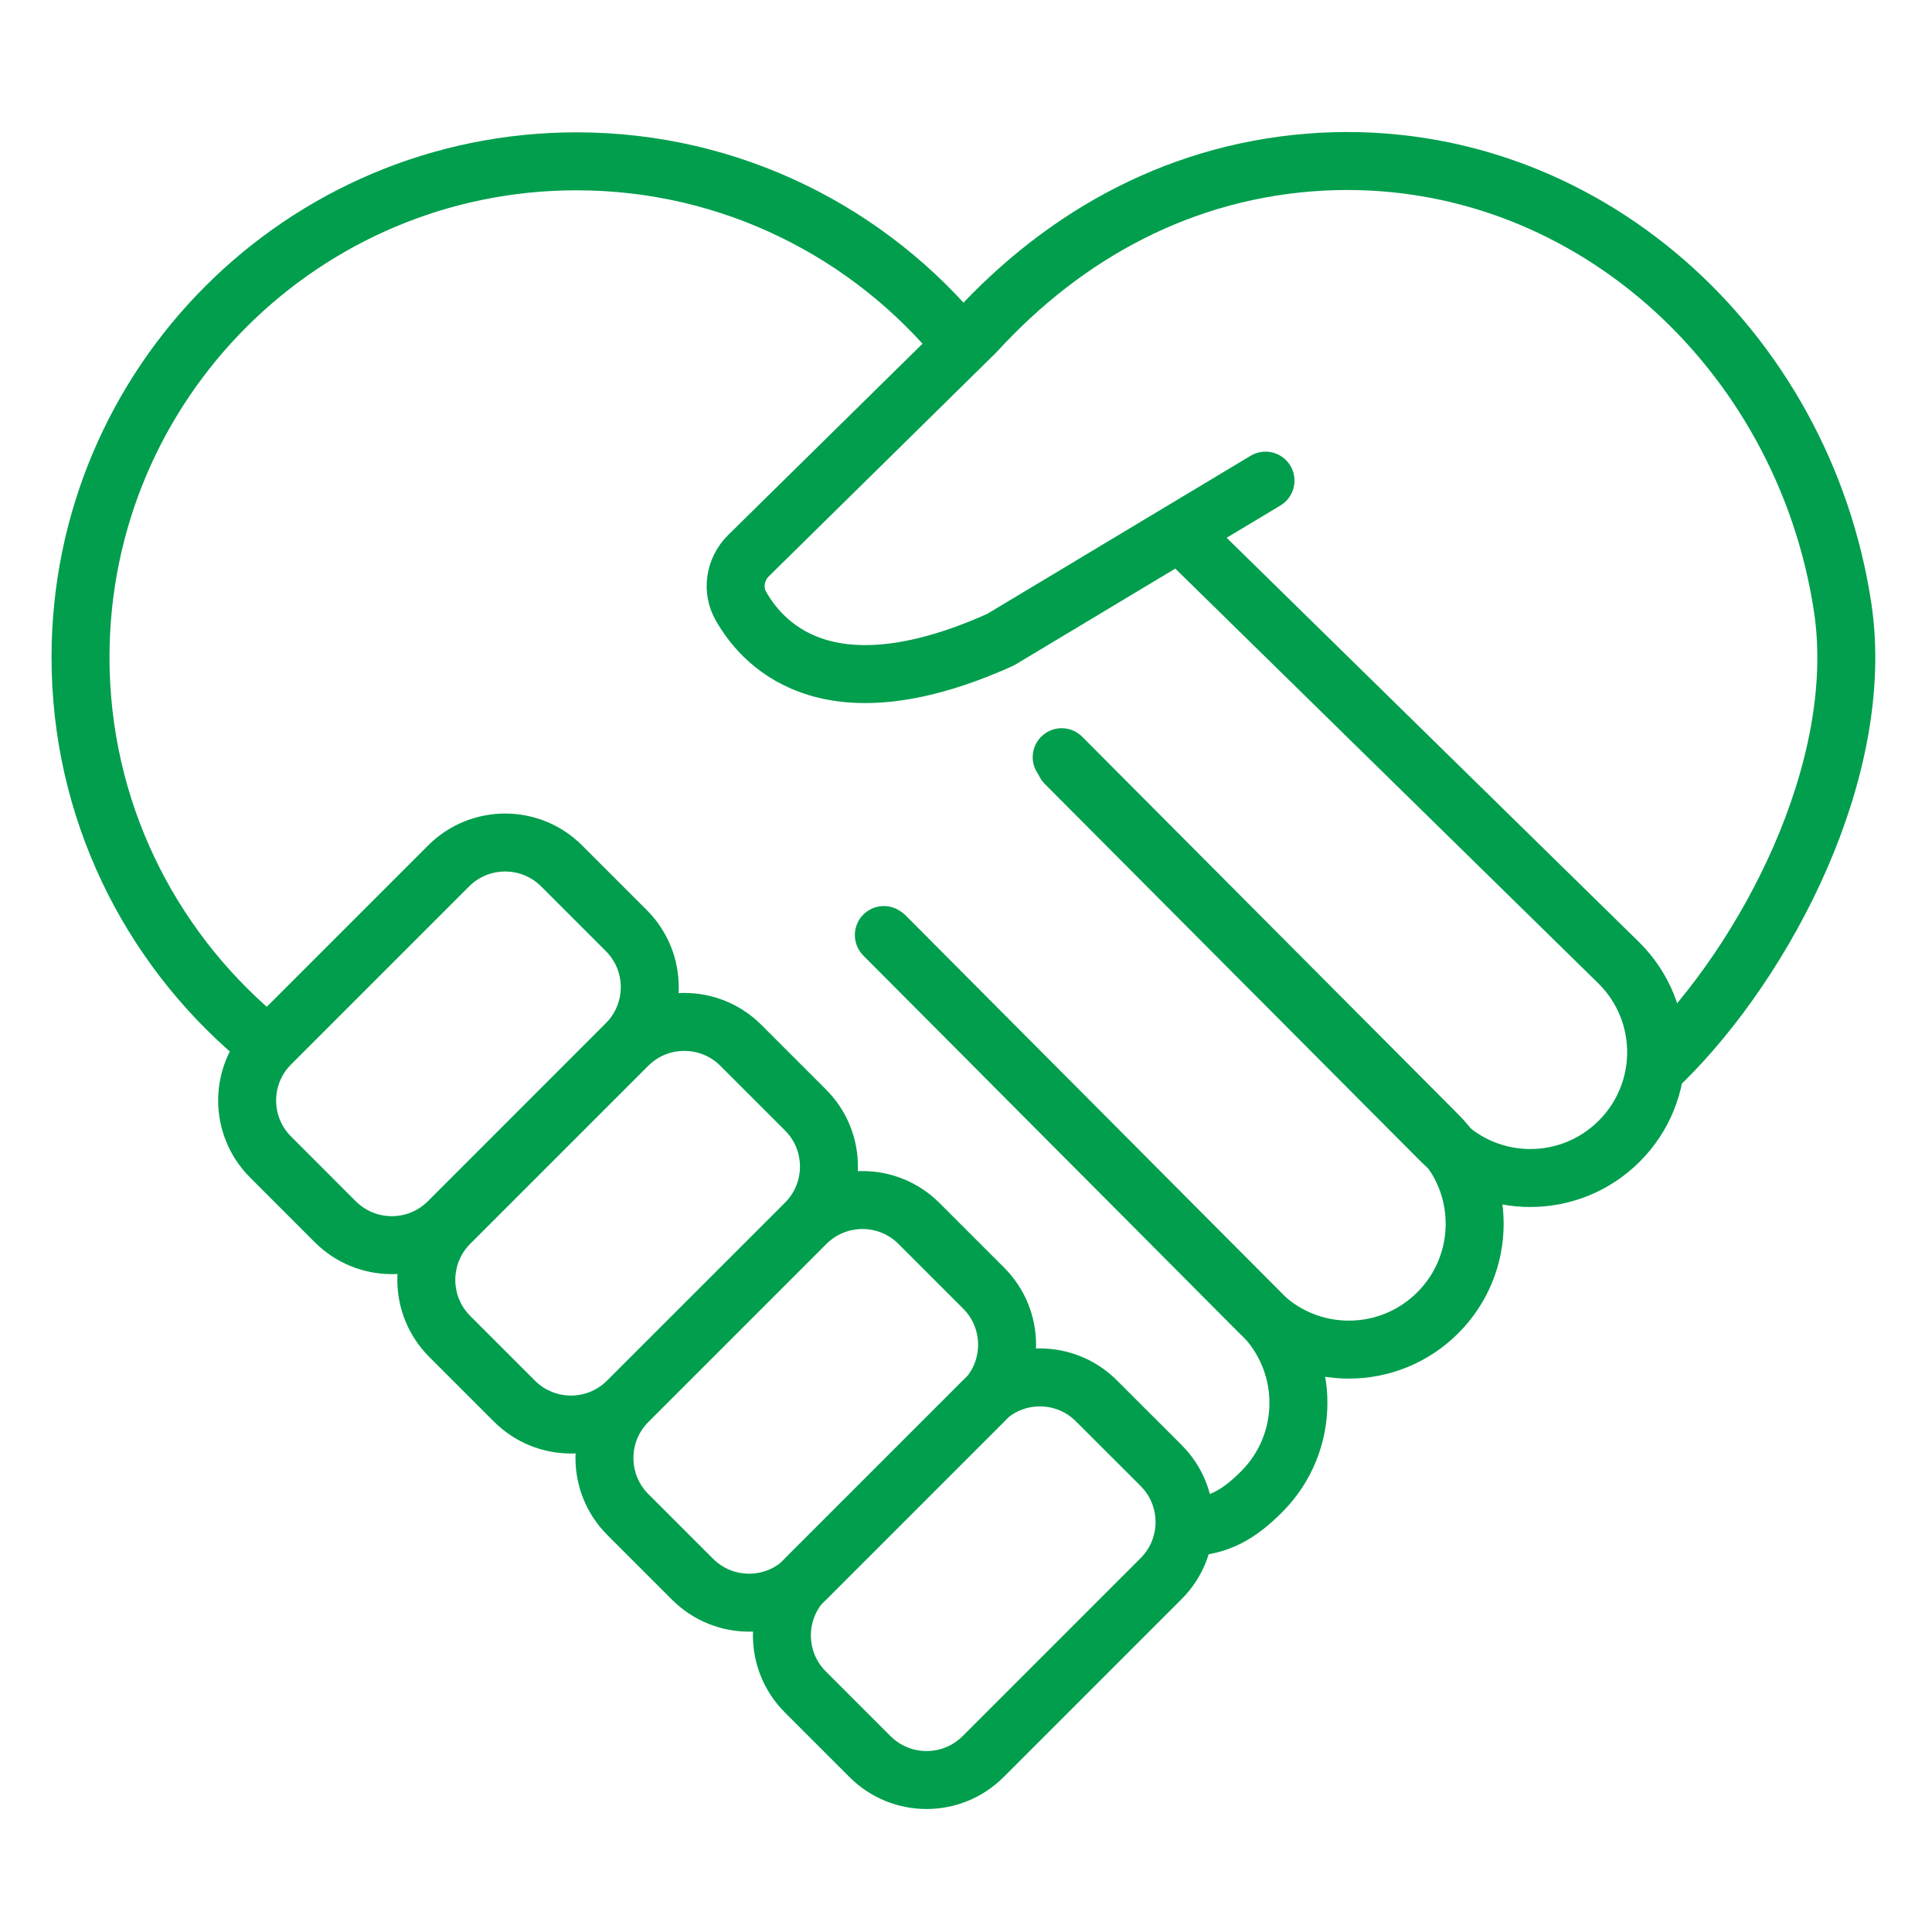 <svg width="40" height="40" viewBox="0 0 40 40" fill="none" xmlns="http://www.w3.org/2000/svg">
<path d="M5.299 21.445C3.082 19.558 1.667 16.753 1.667 13.609C1.667 7.941 6.268 3.34 11.936 3.34C15.146 3.34 18.018 4.821 19.904 7.13" stroke="#009E4D" stroke-width="1.2" stroke-linecap="round" stroke-linejoin="round"/>
<path d="M34.443 21.966C36.553 19.881 38.655 15.925 38.15 12.574C37.339 7.212 32.78 3.058 27.36 3.348C24.505 3.505 22.072 4.829 20.202 6.873L15.494 11.507C15.213 11.788 15.146 12.218 15.345 12.557C15.858 13.451 17.256 14.8 20.715 13.244L26.201 9.951" stroke="#009E4D" stroke-width="1.2" stroke-linecap="round" stroke-linejoin="round"/>
<path d="M12.968 19.268L11.628 17.928C10.982 17.282 9.934 17.282 9.288 17.928L5.602 21.614C4.955 22.261 4.955 23.308 5.602 23.955L6.941 25.295C7.588 25.941 8.636 25.941 9.282 25.295L12.968 21.608C13.614 20.962 13.614 19.914 12.968 19.268Z" stroke="#009E4D" stroke-width="1.2" stroke-linecap="round" stroke-linejoin="round"/>
<path d="M16.678 22.982L15.338 21.642C14.691 20.996 13.644 20.996 12.997 21.642L9.311 25.328C8.665 25.975 8.665 27.023 9.311 27.669L10.651 29.009C11.297 29.655 12.345 29.655 12.991 29.009L16.678 25.323C17.324 24.676 17.324 23.628 16.678 22.982Z" stroke="#009E4D" stroke-width="1.2" stroke-linecap="round" stroke-linejoin="round"/>
<path d="M20.366 26.67L19.026 25.33C18.38 24.684 17.332 24.684 16.686 25.33L12.999 29.017C12.353 29.663 12.353 30.711 12.999 31.357L14.339 32.697C14.986 33.343 16.033 33.343 16.68 32.697L20.366 29.011C21.012 28.364 21.012 27.317 20.366 26.67Z" stroke="#009E4D" stroke-width="1.2" stroke-linecap="round" stroke-linejoin="round"/>
<path d="M24.04 30.342L22.7 29.003C22.053 28.356 21.006 28.356 20.359 29.003L16.673 32.689C16.027 33.335 16.027 34.383 16.673 35.029L18.013 36.369C18.659 37.015 19.707 37.015 20.354 36.369L24.04 32.683C24.686 32.037 24.686 30.989 24.04 30.342Z" stroke="#009E4D" stroke-width="1.2" stroke-linecap="round" stroke-linejoin="round"/>
<path d="M21.981 15.677L29.768 23.497C30.786 24.515 30.786 26.161 29.768 27.179C28.75 28.197 27.103 28.197 26.086 27.179L18.299 19.359" stroke="#009E4D" stroke-width="1.2" stroke-linecap="round" stroke-linejoin="round"/>
<path d="M18.332 19.385L26.119 27.204C27.137 28.222 27.137 29.869 26.119 30.887C25.647 31.358 25.242 31.59 24.621 31.623" stroke="#009E4D" stroke-width="1.2" stroke-linecap="round" stroke-linejoin="round"/>
<path d="M24.621 11.214L33.525 19.944C34.543 20.962 34.543 22.608 33.525 23.626C32.507 24.644 30.86 24.644 29.843 23.626L22.056 15.807" stroke="#009E4D" stroke-width="1.2" stroke-linecap="round" stroke-linejoin="round"/>
</svg>
